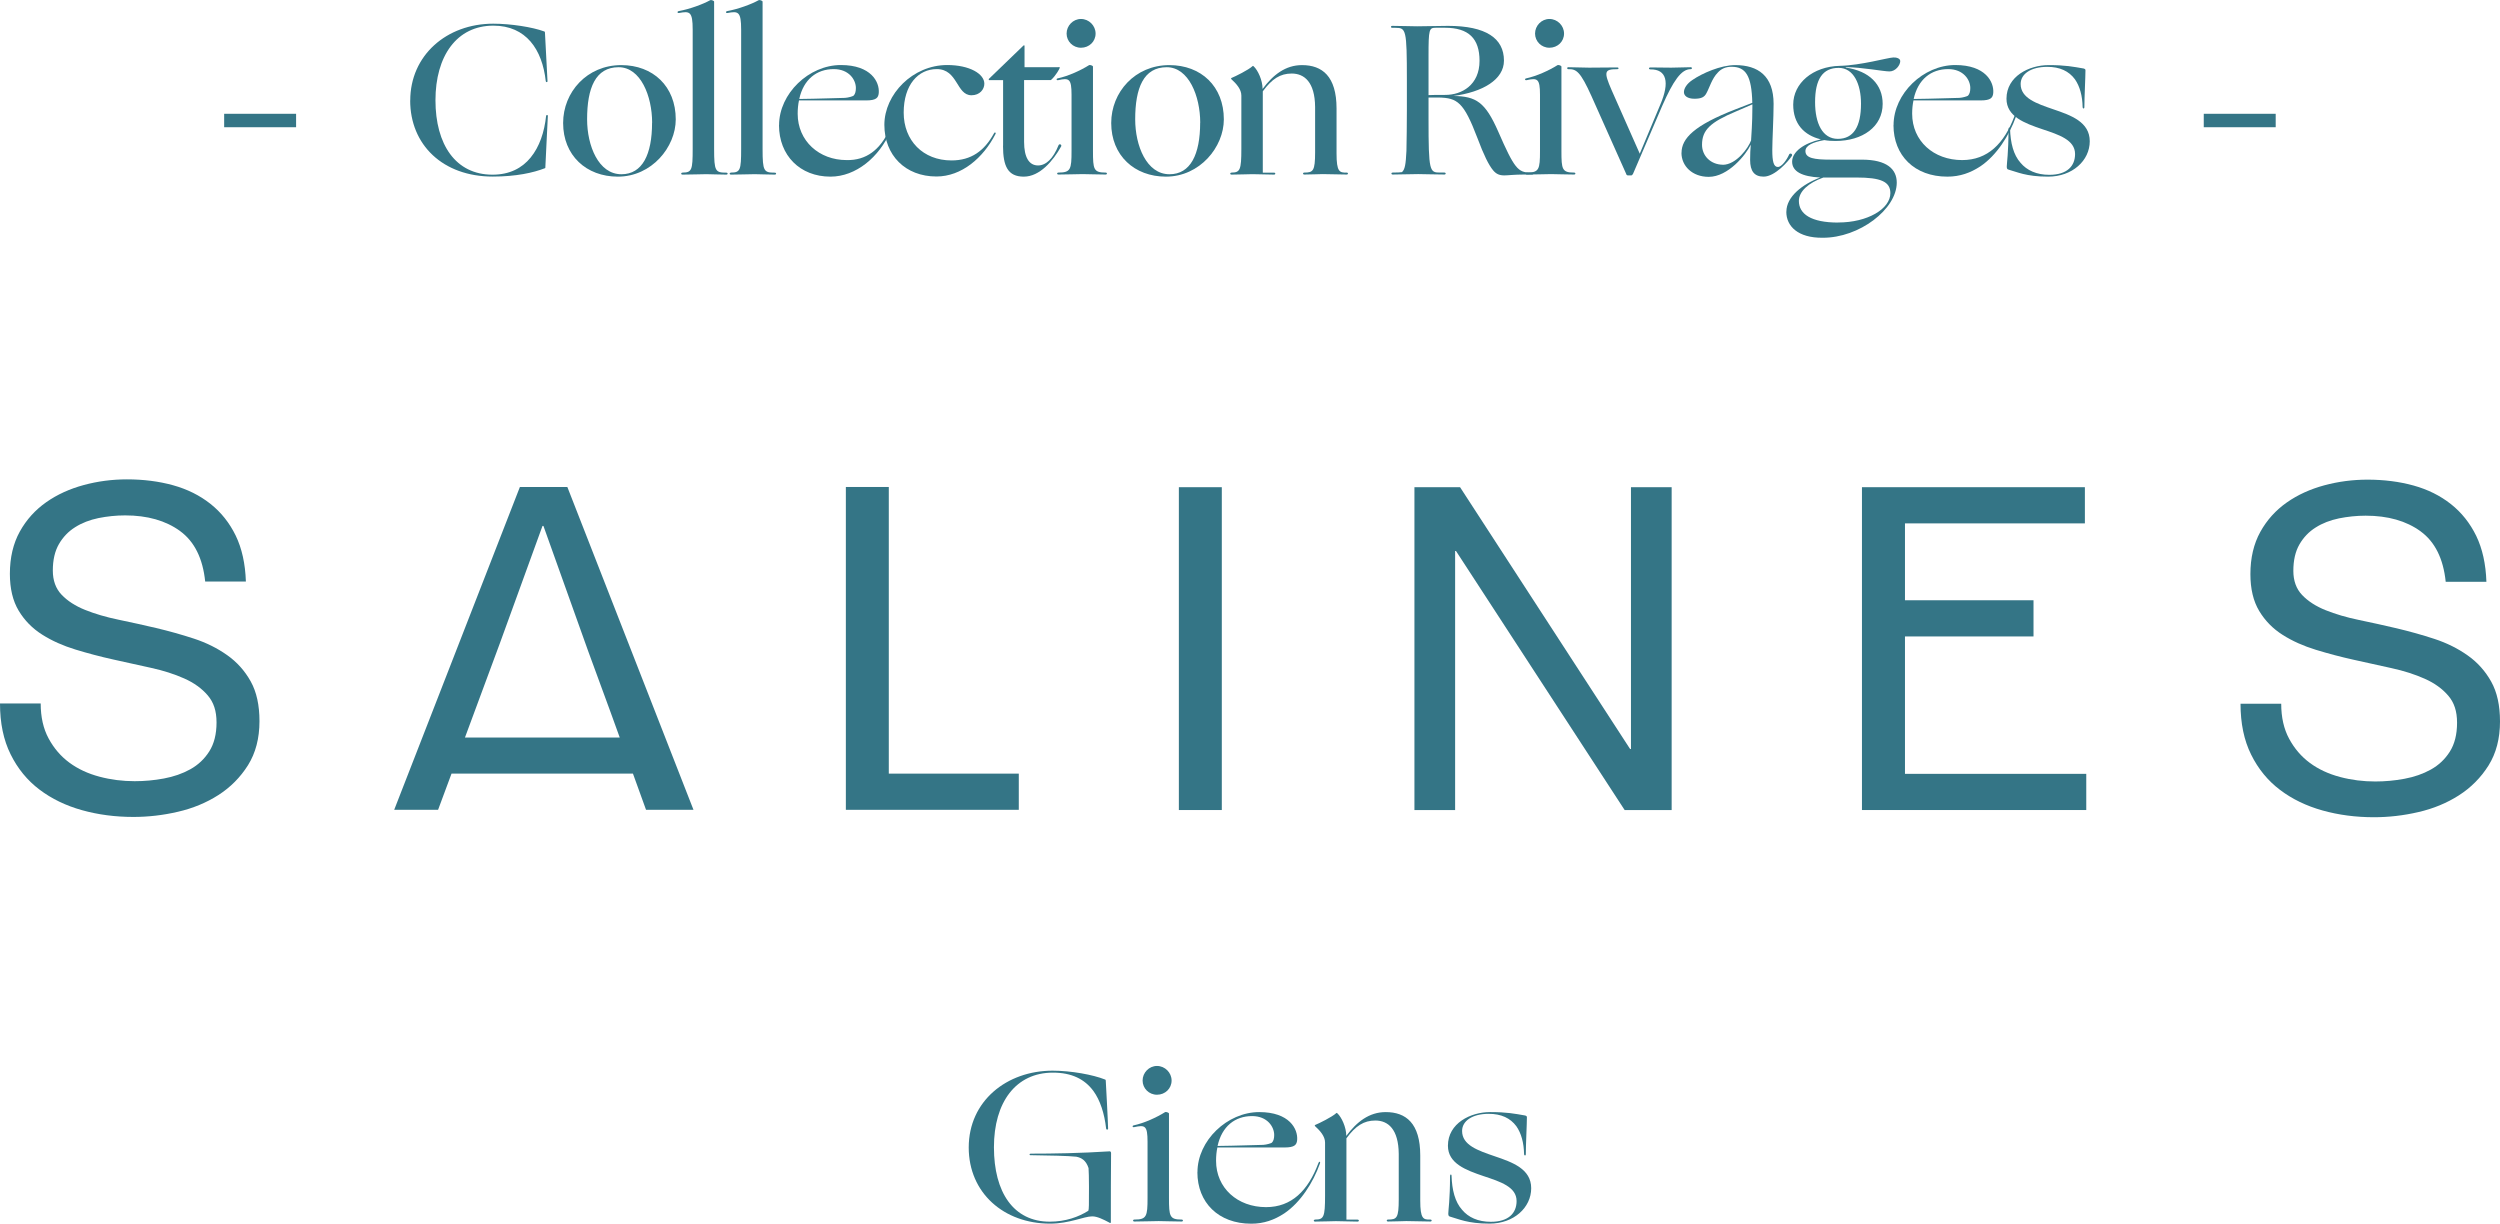 <?xml version="1.0" encoding="UTF-8"?>
<svg version="1.1" viewBox="0 0 344.06 168.41" xmlns="http://www.w3.org/2000/svg">
<defs>
<style>.b{fill:#347586;}</style>
</defs>
<g transform="translate(-250.19 -215.37)">
<path class="b" d="m274.97 288.45c-1.97-1.43-4.49-2.15-7.56-2.15-1.24 0-2.47 0.13-3.67 0.37-1.2 0.25-2.27 0.66-3.2 1.25-0.93 0.58-1.68 1.36-2.24 2.33s-0.84 2.18-0.84 3.64c0 1.37 0.4 2.48 1.21 3.33s1.89 1.55 3.24 2.09 2.87 0.99 4.57 1.34 3.43 0.74 5.2 1.15c1.76 0.42 3.49 0.9 5.2 1.46 1.7 0.56 3.23 1.32 4.57 2.27 1.35 0.95 2.43 2.16 3.24 3.61s1.21 3.28 1.21 5.48c0 2.36-0.53 4.38-1.58 6.06-1.06 1.68-2.42 3.05-4.08 4.11s-3.52 1.83-5.57 2.3c-2.05 0.48-4.1 0.71-6.13 0.71-2.49 0-4.84-0.31-7.06-0.93s-4.17-1.56-5.85-2.83-3.01-2.89-3.98-4.86c-0.98-1.97-1.46-4.3-1.46-7h5.6c0 1.87 0.36 3.47 1.09 4.82s1.68 2.46 2.86 3.33 2.56 1.51 4.14 1.93 3.19 0.62 4.85 0.62c1.33 0 2.67-0.12 4.01-0.37 1.35-0.25 2.56-0.67 3.64-1.27s1.95-1.42 2.61-2.46 1-2.37 1-3.98-0.4-2.78-1.21-3.73-1.89-1.73-3.24-2.33-2.87-1.09-4.57-1.46-3.43-0.76-5.2-1.15c-1.76-0.39-3.5-0.85-5.2-1.37s-3.23-1.2-4.57-2.05c-1.35-0.85-2.43-1.95-3.24-3.3s-1.21-3.04-1.21-5.07c0-2.24 0.46-4.18 1.37-5.82s2.13-2.98 3.64-4.04 3.24-1.84 5.16-2.36 3.91-0.78 5.94-0.78c2.28 0 4.4 0.27 6.35 0.81s3.66 1.39 5.13 2.55 2.63 2.62 3.49 4.38c0.85 1.76 1.32 3.87 1.4 6.32h-5.6c-0.33-3.19-1.48-5.5-3.45-6.94z"/>
<path class="b" d="m418.34 282.42v44.43h-5.91v-44.43z"/>
<path class="b" d="m451.13 282.42 23.4 36.03h0.12v-36.03h5.6v44.43h-6.47l-23.21-35.65h-0.12v35.65h-5.6v-44.43z"/>
<path class="b" d="m583.32 288.49c-1.97-1.43-4.49-2.15-7.56-2.15-1.24 0-2.47 0.13-3.67 0.37-1.2 0.25-2.27 0.66-3.2 1.25-0.93 0.58-1.68 1.36-2.24 2.33s-0.84 2.18-0.84 3.64c0 1.37 0.4 2.48 1.21 3.33s1.89 1.55 3.24 2.09 2.87 0.99 4.57 1.34 3.43 0.74 5.2 1.15c1.76 0.42 3.49 0.9 5.2 1.46 1.7 0.56 3.23 1.32 4.57 2.27 1.35 0.95 2.43 2.16 3.24 3.61s1.21 3.28 1.21 5.48c0 2.36-0.53 4.38-1.58 6.06-1.06 1.68-2.42 3.05-4.08 4.11s-3.52 1.83-5.57 2.3c-2.05 0.48-4.1 0.71-6.13 0.71-2.49 0-4.84-0.31-7.06-0.93s-4.17-1.56-5.85-2.83-3.01-2.89-3.98-4.86c-0.98-1.97-1.46-4.3-1.46-7h5.6c0 1.87 0.36 3.47 1.09 4.82s1.68 2.46 2.86 3.33 2.56 1.51 4.14 1.93 3.19 0.62 4.85 0.62c1.33 0 2.67-0.12 4.01-0.37 1.35-0.25 2.56-0.67 3.64-1.27s1.95-1.42 2.61-2.46 1-2.37 1-3.98-0.4-2.78-1.21-3.73-1.89-1.73-3.24-2.33-2.87-1.09-4.57-1.46-3.43-0.76-5.2-1.15c-1.76-0.39-3.5-0.85-5.2-1.37s-3.23-1.2-4.57-2.05c-1.35-0.85-2.43-1.95-3.24-3.3s-1.21-3.04-1.21-5.07c0-2.24 0.46-4.18 1.37-5.82s2.13-2.98 3.64-4.04 3.24-1.84 5.16-2.36c1.93-0.52 3.91-0.78 5.94-0.78 2.28 0 4.4 0.27 6.35 0.81s3.66 1.39 5.13 2.55 2.63 2.62 3.49 4.38c0.85 1.76 1.32 3.87 1.4 6.32h-5.6c-0.33-3.19-1.48-5.5-3.45-6.94z"/>
<path class="b" d="m339.1 326.82h6.53l-17.36-44.43h-6.53l-17.3 44.43h6.04l1.85-4.98h24.97zm-24.92-9.95 4.8-12.96 5.87-16.16h0.13l6.15 17.21 3.11 8.48 1.24 3.43h-21.31z"/>
<polygon class="b" points="530.05 297.98 512.36 297.98 512.36 287.4 537.12 287.4 537.12 282.42 506.44 282.42 506.44 326.85 537.31 326.85 537.31 321.87 512.36 321.87 512.36 306.5 512.36 302.96 530.05 302.96"/>
<polygon class="b" points="366.6 326.82 390.4 326.82 390.4 321.84 372.51 321.84 372.51 282.39 366.6 282.39"/>
</g>
<g transform="translate(-250.19 -215.37)">
<path class="b" d="m306.65 229.2c0-6.2 4.99-10.57 11.42-10.57 2.42 0 5.4 0.47 7 1.06 0.06 0 0.12 0.06 0.12 0.18 0.06 0.71 0.27 5.55 0.35 6.67 0 0.18-0.21 0.18-0.24 0-0.24-2.18-0.92-4.1-2.1-5.46s-2.86-2.18-5.11-2.18c-5.05 0-7.97 4.19-7.97 10.27s2.77 10.24 7.85 10.24c2.36 0 4.07-0.91 5.25-2.36 1.21-1.48 1.89-3.48 2.13-5.76 0.03-0.12 0.24-0.12 0.24 0-0.09 1.3-0.29 6.35-0.35 7.17 0 0.03-0.03 0.06-0.06 0.06-1.59 0.62-3.96 1.15-7.17 1.15-6.88 0-11.37-4.37-11.37-10.48z"/>
<path class="b" d="m327.69 232.3c0-4.25 3.28-7.97 8-7.97 4.37 0 7.5 2.92 7.5 7.47 0 3.81-3.31 7.88-7.97 7.88-4.34 0-7.53-2.92-7.53-7.38zm12.25-0.03c0-3.69-1.59-7.65-4.61-7.65-3.19 0-4.34 2.86-4.34 7.17 0 3.63 1.56 7.56 4.72 7.56 2.89 0 4.22-2.72 4.22-7.09z"/>
<path class="b" d="m344.13 239.12c1.27 0 1.39-0.35 1.39-3.25v-16.41c0-2.54-0.41-2.57-1.89-2.3-0.26 0.03-0.26-0.24 0-0.27 1.48-0.27 3.31-0.94 4.31-1.5 0.09-0.06 0.53 0.06 0.53 0.21v20.28c0 3.07 0.18 3.25 1.68 3.25 0.24 0 0.24 0.27 0 0.27-0.86 0-2.3-0.06-2.75-0.06s-2.42 0.06-3.28 0.06c-0.24 0-0.24-0.27 0-0.27z"/>
<path class="b" d="m350.8 239.12c1.27 0 1.39-0.35 1.39-3.25v-16.41c0-2.54-0.41-2.57-1.89-2.3-0.26 0.03-0.26-0.24 0-0.27 1.48-0.27 3.31-0.94 4.31-1.5 0.09-0.06 0.53 0.06 0.53 0.21v20.28c0 3.07 0.18 3.25 1.68 3.25 0.24 0 0.24 0.27 0 0.27-0.86 0-2.3-0.06-2.75-0.06s-2.42 0.06-3.28 0.06c-0.24 0-0.24-0.27 0-0.27z"/>
<path class="b" d="m357.41 232.59c0-4.34 4.1-8.27 8.5-8.27 4.16 0 5.34 2.33 5.22 3.84-0.06 0.65-0.32 1.03-1.74 1.03h-9.24c-0.12 0.56-0.18 1.18-0.18 1.83 0 3.75 2.95 6.38 6.73 6.38 2.74 0.06 4.6-1.45 5.84-4.07 0.12-0.21 0.32-0.09 0.21 0.09-1.56 3.57-4.75 6.26-8.27 6.26-4.19 0-7.08-2.92-7.08-7.08zm2.78-3.6c2.77-0.03 4.6-0.12 6.29-0.15 0.47-0.03 1.06-0.21 1.18-0.3 0.24-0.24 0.32-0.62 0.32-1.06 0-1.12-0.94-2.6-3.04-2.6-2.36 0-4.16 1.42-4.75 4.1z"/>
<path class="b" d="m371.9 232.56c0-4.22 3.9-8.24 8.65-8.24 3.07 0 5.11 1.21 5.11 2.57 0 0.77-0.62 1.59-1.77 1.59-2.1 0-1.86-3.6-4.78-3.6-2.54 0-4.55 2.15-4.55 5.99s2.66 6.58 6.58 6.58c2.69 0 4.52-1.3 5.84-3.72 0.06-0.12 0.12-0.15 0.18-0.12s0.09 0.12 0.03 0.21c-1.68 3.28-4.66 5.84-8.12 5.84-4.28 0-7.17-2.92-7.17-7.11z"/>
<path class="b" d="m388.24 235.43v-9.03h-1.95s-0.06-0.12 0-0.18l4.72-4.55c0.09-0.09 0.18-0.12 0.18 0.06v2.89h4.01c0.68-0.03 0.86 0 0.86 0.03 0 0.12-0.59 1.18-1.24 1.74h-3.69v8.5c0 2.13 0.68 3.25 1.92 3.25 1.06 0 2.07-0.89 2.83-2.8 0.12-0.24 0.47-0.06 0.35 0.18-1.12 2.01-2.95 4.16-5.14 4.16s-2.86-1.42-2.86-4.25z"/>
<path class="b" d="m395.86 239.12c1.68 0 1.8-0.44 1.8-2.98v-7.73c0-2.24-0.35-2.33-1.83-2.01-0.24 0.06-0.32-0.18-0.09-0.24 1.48-0.32 3.16-1.09 4.34-1.83 0.09-0.06 0.53 0.06 0.53 0.21v11.6c0 2.54 0.09 2.98 1.74 2.98 0.24 0 0.24 0.27 0 0.27-0.86 0-2.72-0.06-3.16-0.06s-2.48 0.06-3.33 0.06c-0.24 0-0.24-0.27 0-0.27zm1.12-19.13c0-1.09 0.89-2.01 1.98-2.01s2.01 0.91 2.01 2.01-0.89 1.95-2.01 1.95-1.98-0.89-1.98-1.95z"/>
<path class="b" d="m403.12 232.3c0-4.25 3.28-7.97 8-7.97 4.37 0 7.5 2.92 7.5 7.47 0 3.81-3.31 7.88-7.97 7.88-4.34 0-7.53-2.92-7.53-7.38zm12.25-0.03c0-3.69-1.59-7.65-4.61-7.65-3.19 0-4.34 2.86-4.34 7.17 0 3.63 1.56 7.56 4.72 7.56 2.89 0 4.22-2.72 4.22-7.09z"/>
<path class="b" d="m419.67 239.12c1.18 0 1.36-0.35 1.36-3.25v-7.35c0-0.86-0.68-1.62-1.36-2.24-0.09-0.09-0.06-0.15 0-0.18 0.53-0.21 2.36-1.12 2.89-1.62 0.06-0.06 0.09-0.06 0.18 0.03 0.56 0.53 1.21 1.89 1.21 3.1 1.45-1.95 3.16-3.28 5.43-3.28 2.77 0 4.75 1.53 4.75 5.96v6.2c0 2.54 0.41 2.66 1.39 2.63 0.24 0 0.24 0.27 0 0.27s-2.83-0.06-3.31-0.06c-0.44 0-1.65 0.06-2.51 0.06-0.24 0-0.24-0.27 0-0.27 1.21 0 1.48-0.21 1.48-2.8v-6.23c-0.03-3.42-1.48-4.6-3.22-4.6-1.59 0-2.72 0.74-3.98 2.45v11.19h1.54c0.24 0 0.24 0.27 0 0.27s-2.51-0.06-2.98-0.06c-0.44 0-2.01 0.06-2.86 0.06-0.24 0-0.24-0.27 0-0.27z"/>
<path class="b" d="m441.86 239.12c0.65 0 1.06-0.03 1.27-0.06 0.41-0.35 0.53-1.06 0.62-2.92 0.03-1.39 0.06-3.75 0.06-5.61v-4.22c0-6.91-0.12-7.11-1.57-7.11h-0.44c-0.24 0-0.24-0.27 0-0.27 0.83 0 2.98 0.06 3.42 0.06 0.41 0 3.75-0.06 4.25-0.06 5.22 0 7.7 1.71 7.7 4.78 0 2.63-2.95 4.34-6.97 4.87 3.16 0.03 4.4 0.86 6.17 4.87 2.24 5.14 2.74 5.67 4.46 5.67h0.21c0.27 0 0.27 0.27-0.03 0.27h-1.06c-1.36 0-2.24 0.12-2.72 0.12-0.68 0-1.12-0.18-1.56-0.71-0.59-0.71-1.27-2.07-2.15-4.43-1.89-4.96-2.75-5.52-5.34-5.58h-1.39v2.95c0 7.26 0.15 7.38 1.59 7.38h0.59c0.24 0 0.24 0.27 0 0.27-0.83 0-3.19-0.06-3.6-0.06-0.44 0-3.28 0.06-3.51 0.06s-0.24-0.27 0-0.27zm4.93-10.66c0.56-0.03 1.27-0.03 2.33-0.03 2.24 0 4.69-1.36 4.69-4.69 0-3.07-1.5-4.55-4.75-4.55h-1.27c-0.91 0-1 0.18-1 3.84z"/>
<path class="b" d="m460.33 239.12c1.68 0 1.8-0.44 1.8-2.98v-7.73c0-2.24-0.36-2.33-1.83-2.01-0.24 0.06-0.32-0.18-0.09-0.24 1.48-0.32 3.16-1.09 4.34-1.83 0.09-0.06 0.53 0.06 0.53 0.21v11.6c0 2.54 0.09 2.98 1.74 2.98 0.24 0 0.24 0.27 0 0.27-0.86 0-2.72-0.06-3.16-0.06s-2.48 0.06-3.33 0.06c-0.24 0-0.24-0.27 0-0.27zm1.12-19.13c0-1.09 0.89-2.01 1.98-2.01s2.01 0.91 2.01 2.01-0.89 1.95-2.01 1.95-1.98-0.89-1.98-1.95z"/>
<path class="b" d="m474 239.32-4.78-10.71c-1.54-3.42-2.1-3.75-3.19-3.72-0.21 0-0.21-0.27 0-0.27s2.42 0.06 2.86 0.06c0.41 0 3.1-0.03 3.87-0.03 0.24 0 0.24 0.24 0 0.24-1.77 0-1.89 0.32-0.77 2.89l3.87 8.74 2.83-6.76c1.33-3.1 0.85-4.87-1.36-4.84-0.27 0-0.27-0.27 0-0.27 0.77 0 2.48 0.03 2.86 0.03 0.41 0 2.48-0.06 2.69-0.06s0.21 0.27 0 0.27c-1.3-0.03-2.42 1.62-3.93 5.05l-4.02 9.36c-0.09 0.15-0.15 0.21-0.27 0.21h-0.38c-0.15 0-0.21-0.03-0.29-0.18z"/>
<path class="b" d="m481.61 236.4c0-1.98 1.74-3.78 7.44-5.99l2.3-0.89c-0.09-3.72-0.89-4.96-2.86-4.96-0.83 0-1.45 0.3-1.89 0.8-0.8 0.8-1.15 2.1-1.56 2.83-0.27 0.53-0.68 0.77-1.65 0.77s-1.45-0.41-1.45-0.91 0.38-1.15 1.18-1.68c1.33-0.91 3.87-2.04 5.88-2.04 3.13 0 5.28 1.48 5.28 5.34 0 1.89-0.18 5.02-0.18 6.35 0 1.56 0.18 2.33 0.77 2.33 0.53 0 1.24-1 1.56-1.74 0.15-0.24 0.53-0.03 0.35 0.24-0.44 0.68-2.3 2.83-3.87 2.83-1.27 0-1.86-0.74-1.86-2.3 0-0.68 0.03-1.56 0.09-2.1-0.68 1.42-3.13 4.43-5.79 4.43-2.27 0-3.75-1.5-3.75-3.31zm5.67 1.65c1.86 0 3.54-2.33 3.9-3.36 0.03-0.62 0.18-2.33 0.18-4.58v-0.38l-2.24 0.97c-3.57 1.5-4.69 2.57-4.69 4.6 0 1.51 1.18 2.72 2.86 2.74z"/>
<path class="b" d="m496.04 244.49c0-2.04 2.21-3.78 4.66-4.69-2.51-0.12-3.87-0.83-3.87-2.18s1.59-2.54 3.96-3.07c-2.33-0.56-3.81-2.15-3.81-4.78 0-2.95 2.69-5.25 6.41-5.34 2.89-0.06 6.58-1.12 7.35-1.15 0.35-0.03 0.97 0.09 0.97 0.5 0 0.56-0.65 1.42-1.48 1.42s-3.9-0.59-6.02-0.59v0.06c3.25 0.47 5.08 2.33 5.08 4.99 0 3.16-2.78 5.11-6.49 5.11-0.53 0-1.06-0.03-1.54-0.12-1.5 0.27-2.6 0.71-2.6 1.51 0 0.97 1.18 1.18 3.48 1.18h4.28c3.48 0 4.81 1.33 4.81 3.16 0 3.66-5.16 7.62-10.21 7.59-3.39 0.03-4.99-1.59-4.99-3.57zm7.14 1.5c4.01 0 7.17-1.86 7.17-4.04 0-1.59-1.33-2.15-4.67-2.15h-4.55c-2.07 0.74-3.37 1.92-3.37 3.22 0 1.8 1.68 2.98 5.4 2.98zm3.13-16.35c0-2.69-1.01-4.93-3.07-4.93-2.21 0-3.25 1.56-3.25 4.72 0 2.89 1 5.05 3.13 5.05s3.19-1.65 3.19-4.84z"/>
<path class="b" d="m510.79 232.59c0-4.34 4.1-8.27 8.5-8.27 4.16 0 5.34 2.33 5.22 3.84-0.06 0.65-0.32 1.03-1.74 1.03h-9.24c-0.12 0.56-0.18 1.18-0.18 1.83 0 3.75 2.95 6.38 6.88 6.38 3.51 0 5.79-2.27 7.2-6.05 0.12-0.3 0.32-0.24 0.21 0.06-0.94 2.63-2.66 5.34-4.9 6.85-1.36 0.89-2.8 1.42-4.55 1.42-4.52 0-7.41-2.92-7.41-7.08zm2.77-3.6c2.77-0.03 4.6-0.12 6.29-0.15 0.47-0.03 1.06-0.21 1.18-0.3 0.24-0.24 0.32-0.62 0.32-1.06 0-1.12-0.94-2.6-3.04-2.6-2.36 0-4.16 1.42-4.75 4.1z"/>
<path class="b" d="m526.58 238.7c-0.15-0.03-0.21-0.15-0.21-0.41 0-0.44 0.24-1.89 0.24-5.17 0-0.24 0.21-0.26 0.21-0.03 0.06 1.95 0.47 3.6 1.45 4.69 0.86 1.03 2.19 1.65 3.96 1.65 2.45 0 3.54-1.21 3.54-2.86 0-1.95-2.24-2.66-4.51-3.42-2.45-0.83-4.93-1.74-4.93-4.19 0-3.1 3.13-4.63 5.79-4.63 2.33 0 3.34 0.21 4.84 0.47 0.18 0.06 0.24 0.12 0.24 0.24 0 0.89-0.15 3.81-0.15 5.08 0 0.24-0.21 0.24-0.24 0-0.03-1.56-0.38-2.86-1.06-3.84-0.83-1.12-2.07-1.71-3.81-1.71-2.24 0-3.66 0.97-3.66 2.36 0 1.95 2.19 2.69 4.49 3.48 2.45 0.83 5.02 1.74 5.02 4.4s-2.39 4.87-5.73 4.87c-3.04 0-4.28-0.65-5.46-0.97z"/>
</g>
<g transform="translate(-250.19 -215.37)">
<path class="b" d="m383.51 373.29c0-6.41 5.25-10.57 11.54-10.57 2.54 0 5.58 0.56 7.2 1.21 0.06 0 0.12 0.06 0.12 0.18 0.03 0.5 0.3 5.46 0.32 6.55 0.03 0.21-0.24 0.24-0.27 0.03-0.24-2.12-0.83-3.9-1.74-5.16-1.21-1.65-3.01-2.54-5.58-2.54-5.11 0-8.12 4.07-8.12 10.27s2.69 10.24 7.68 10.24c2.18 0 3.96-0.65 5.31-1.5 0.09-0.21 0.09-0.74 0.09-3.28 0-1.03-0.03-2.39-0.06-2.6-0.35-1.06-0.97-1.42-1.68-1.56-1.06-0.12-3.84-0.18-6.32-0.21-0.18 0-0.15-0.21 0.03-0.21 3.04 0 6.88-0.06 10.89-0.32 0.09 0 0.18 0.09 0.18 0.24-0.03 1.95-0.03 7.08-0.03 9.54 0 0.12-0.15 0.09-0.26 0-0.77-0.41-1.62-0.83-2.3-0.83-1.15 0-3.13 1-5.81 1-6.35 0-11.19-4.22-11.19-10.48z"/>
<path class="b" d="m406.32 383.21c1.68 0 1.8-0.44 1.8-2.98v-7.73c0-2.24-0.35-2.33-1.83-2.01-0.24 0.06-0.32-0.18-0.09-0.24 1.48-0.32 3.16-1.09 4.34-1.83 0.09-0.06 0.53 0.06 0.53 0.21v11.6c0 2.54 0.09 2.98 1.74 2.98 0.24 0 0.24 0.27 0 0.27-0.86 0-2.72-0.06-3.16-0.06s-2.48 0.06-3.34 0.06c-0.24 0-0.24-0.27 0-0.27zm1.12-19.13c0-1.09 0.89-2.01 1.98-2.01s2.01 0.91 2.01 2.01-0.89 1.95-2.01 1.95-1.98-0.89-1.98-1.95z"/>
<path class="b" d="m414.99 376.68c0-4.34 4.1-8.26 8.5-8.26 4.16 0 5.34 2.33 5.22 3.84-0.06 0.65-0.32 1.03-1.74 1.03h-9.24c-0.12 0.56-0.18 1.18-0.18 1.83 0 3.75 2.95 6.38 6.88 6.38 3.51 0 5.79-2.27 7.2-6.05 0.12-0.3 0.32-0.24 0.21 0.06-0.94 2.63-2.66 5.34-4.9 6.85-1.36 0.89-2.8 1.42-4.55 1.42-4.52 0-7.41-2.92-7.41-7.08zm2.77-3.6c2.77-0.03 4.6-0.12 6.29-0.15 0.47-0.03 1.06-0.21 1.18-0.3 0.24-0.24 0.32-0.62 0.32-1.06 0-1.12-0.94-2.6-3.04-2.6-2.36 0-4.16 1.42-4.75 4.1z"/>
<path class="b" d="m431.19 383.21c1.18 0 1.36-0.35 1.36-3.25v-7.35c0-0.86-0.68-1.62-1.36-2.24-0.09-0.09-0.06-0.15 0-0.18 0.53-0.21 2.36-1.12 2.89-1.62 0.06-0.06 0.09-0.06 0.18 0.03 0.56 0.53 1.21 1.89 1.21 3.1 1.45-1.95 3.16-3.28 5.43-3.28 2.77 0 4.75 1.53 4.75 5.96v6.2c0 2.54 0.41 2.66 1.39 2.63 0.24 0 0.24 0.27 0 0.27s-2.83-0.06-3.31-0.06c-0.44 0-1.65 0.06-2.51 0.06-0.24 0-0.24-0.27 0-0.27 1.21 0 1.47-0.21 1.47-2.8v-6.23c-0.03-3.42-1.47-4.6-3.22-4.6-1.59 0-2.72 0.74-3.98 2.45v11.19h1.53c0.24 0 0.24 0.27 0 0.27s-2.51-0.06-2.98-0.06c-0.44 0-2.01 0.06-2.86 0.06-0.24 0-0.24-0.27 0-0.27z"/>
<path class="b" d="m449.72 382.79c-0.15-0.03-0.21-0.15-0.21-0.41 0-0.44 0.24-1.89 0.24-5.17 0-0.24 0.21-0.27 0.21-0.03 0.06 1.95 0.47 3.6 1.45 4.69 0.86 1.03 2.18 1.65 3.96 1.65 2.45 0 3.54-1.21 3.54-2.86 0-1.95-2.24-2.66-4.52-3.42-2.45-0.83-4.93-1.74-4.93-4.19 0-3.1 3.13-4.63 5.79-4.63 2.33 0 3.33 0.21 4.84 0.47 0.18 0.06 0.24 0.12 0.24 0.24 0 0.89-0.15 3.81-0.15 5.08 0 0.24-0.21 0.24-0.24 0-0.03-1.56-0.38-2.86-1.06-3.84-0.83-1.12-2.07-1.71-3.81-1.71-2.24 0-3.66 0.97-3.66 2.36 0 1.95 2.18 2.69 4.49 3.48 2.45 0.83 5.02 1.74 5.02 4.4s-2.39 4.87-5.73 4.87c-3.04 0-4.28-0.65-5.46-0.97z"/>
</g>
<g transform="translate(-250.19 -215.37)">
<rect class="b" x="281.04" y="231.03" width="9.9" height="1.85"/>
<rect class="b" x="553.48" y="231.03" width="9.9" height="1.85"/>
</g>
</svg>